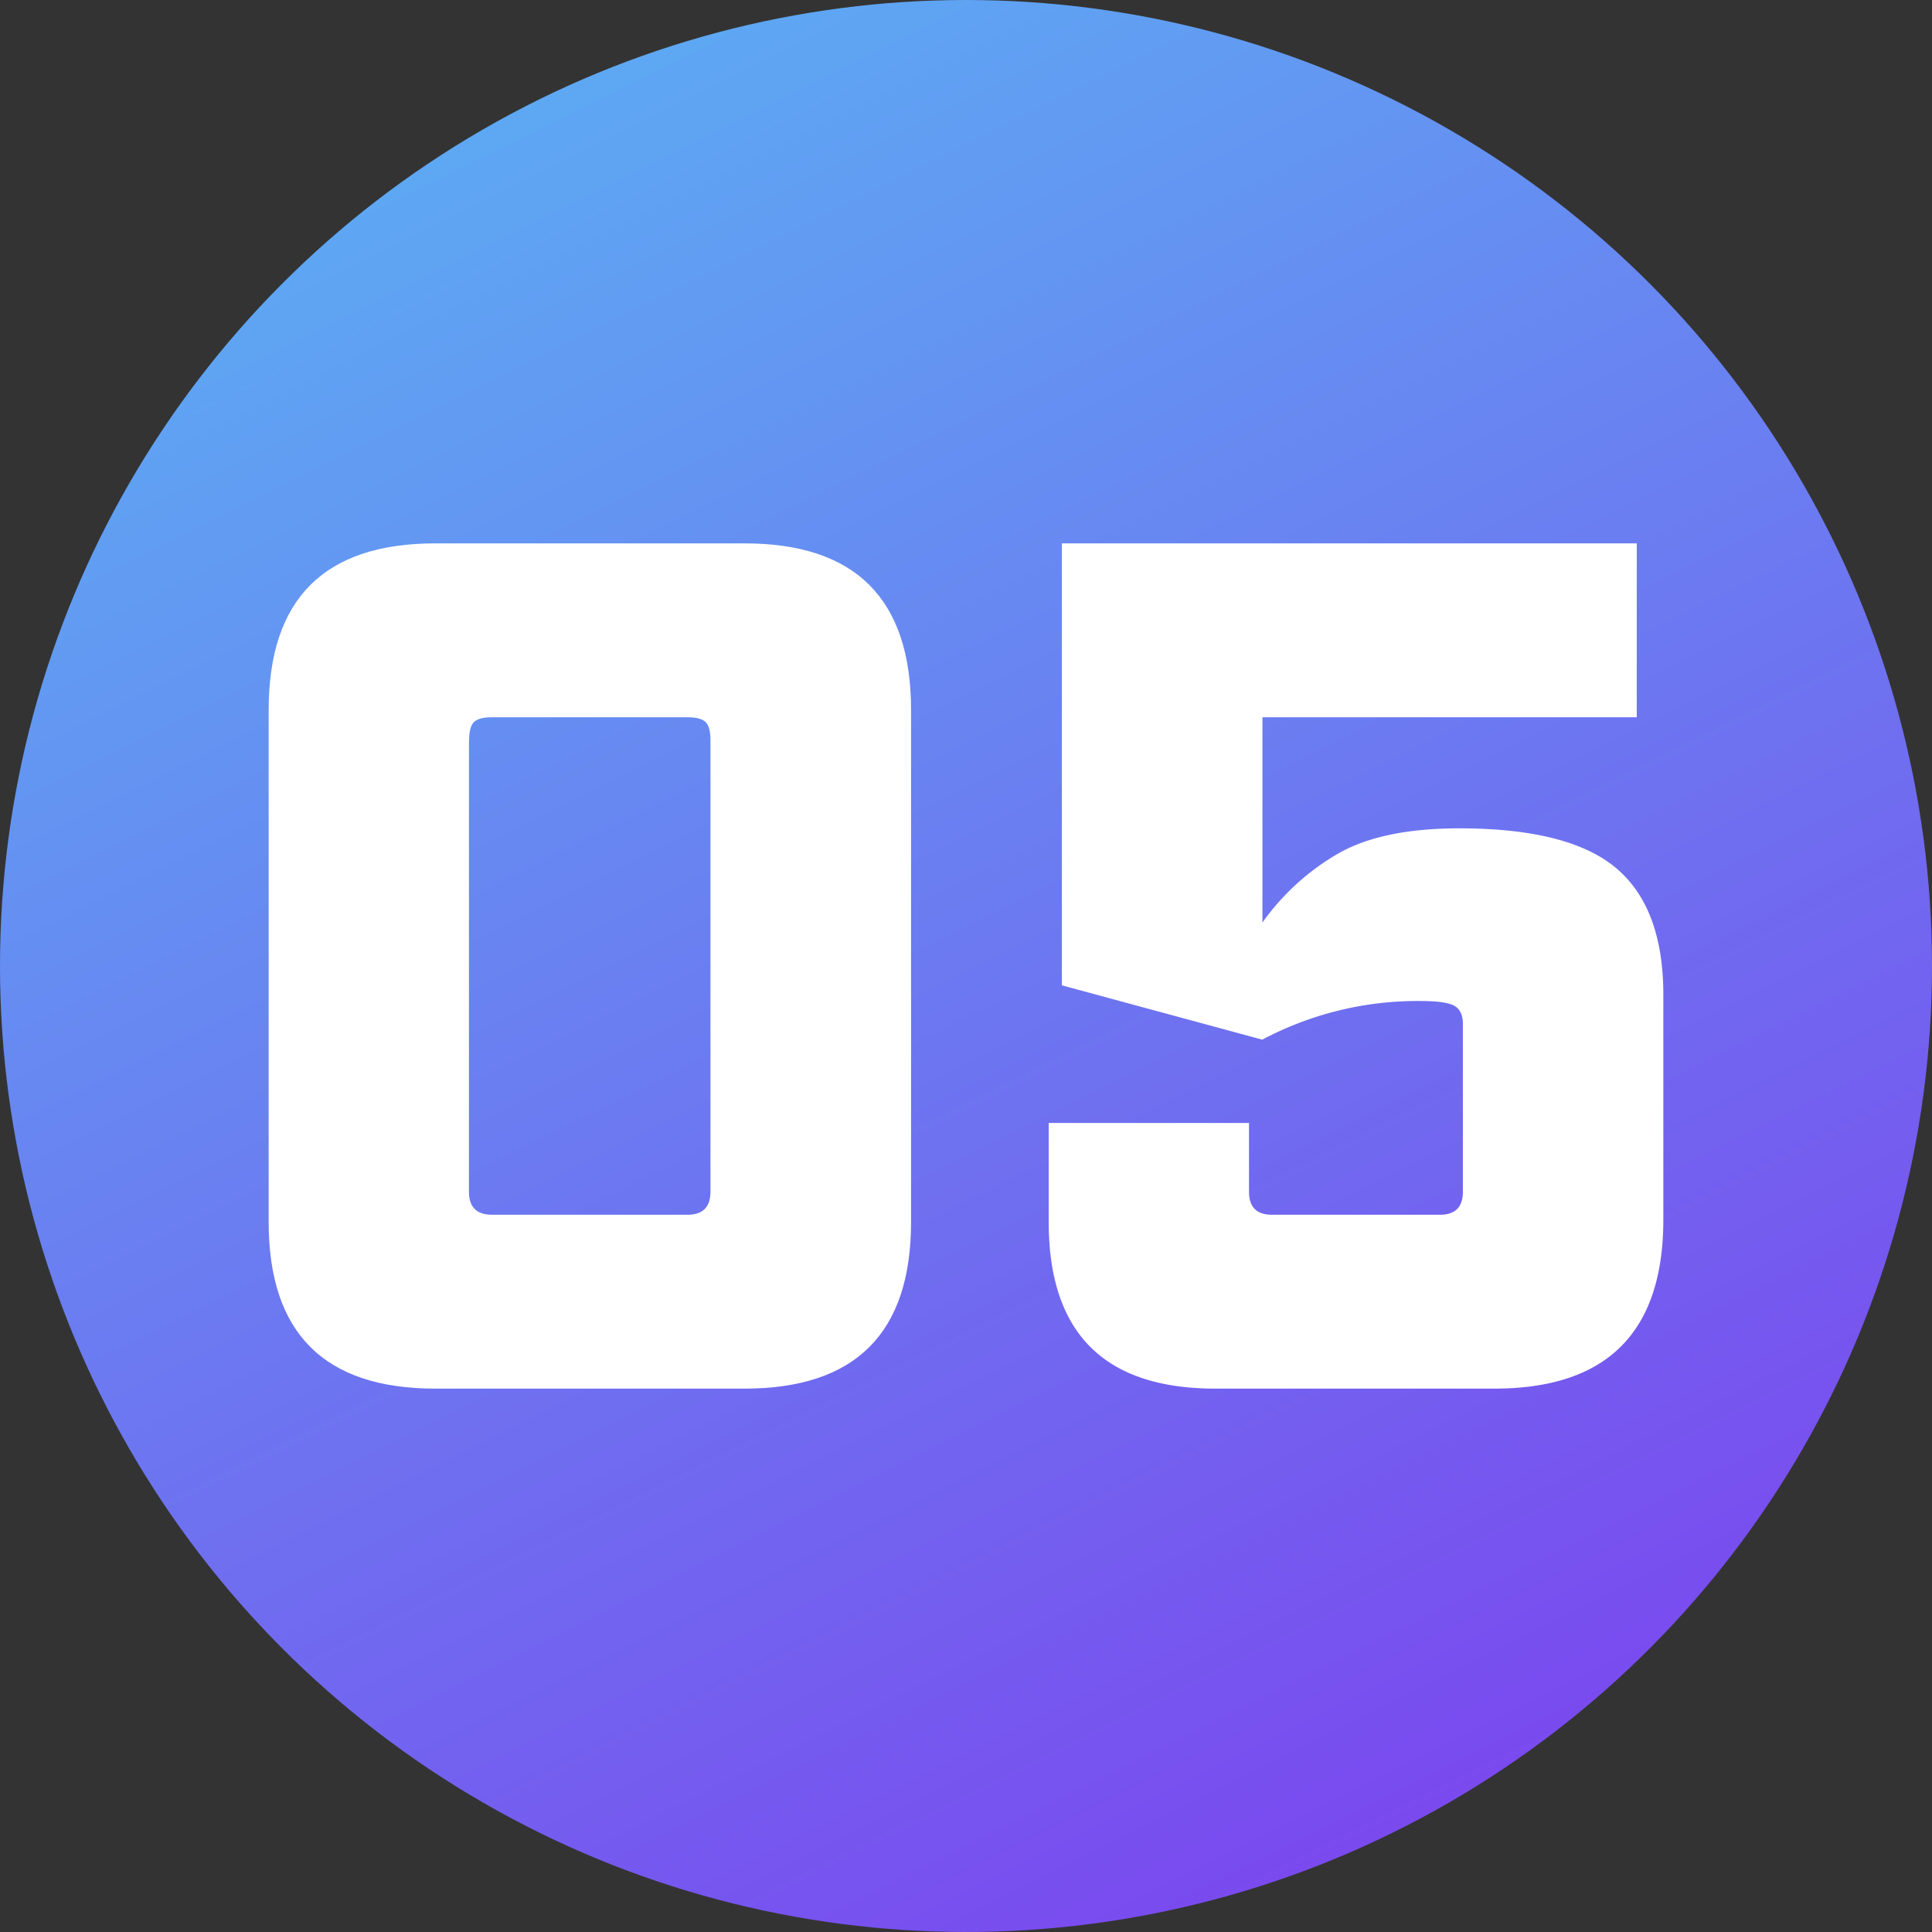 <svg viewBox="0 0 512 512" xmlns="http://www.w3.org/2000/svg" xmlns:xlink="http://www.w3.org/1999/xlink"><rect x="0" y="0" width="512" height="512" fill="#333333" stroke="none"/><linearGradient id="linear-gradient" gradientUnits="userSpaceOnUse" x1="132.76" x2="470.9" y1="9.04" y2="686.61"><stop offset=".01" stop-color="#5daaf3"/><stop offset=".78" stop-color="#7d3fee"/></linearGradient><g id="Layer_2" data-name="Layer 2"><g id="Layer_1-2" data-name="Layer 1"><g id="_05" data-name="05"><circle cx="256" cy="256" fill="url(#linear-gradient)" r="256"/><g fill="#fff"><path d="m197.28 368h-81.92q-44.16 0-44.16-44.16v-135.68q0-44.16 44.16-44.16h81.92q44.16 0 44.16 44.16v135.68q0 44.16-44.16 44.16zm-73-171.84v119.68q0 6.07 6.08 6.08h51.84q6.07 0 6.08-6.08v-119.68q0-3.53-1.28-4.8t-4.8-1.28h-51.8q-3.52 0-4.8 1.28t-1.28 4.8z"/><path d="m334.56 190.08v54.4a63.65 63.65 0 0 1 20-18.24q11.67-6.72 32.16-6.72 29.11 0 41.6 10.56t12.48 33.6v59.52q0 44.8-44.8 44.8h-73.92q-44.16 0-44.16-44.16v-26.24h53.08v18.24q0 6.07 6.08 6.08h44.52q6.07 0 6.08-6.08v-44.48q0-3.51-2.24-4.8c-1.5-.85-4.48-1.28-9-1.28a87.64 87.64 0 0 0 -41.92 10.24l-53.12-14.4v-117.12h152.36v46.08z"/></g></g></g></g></svg>